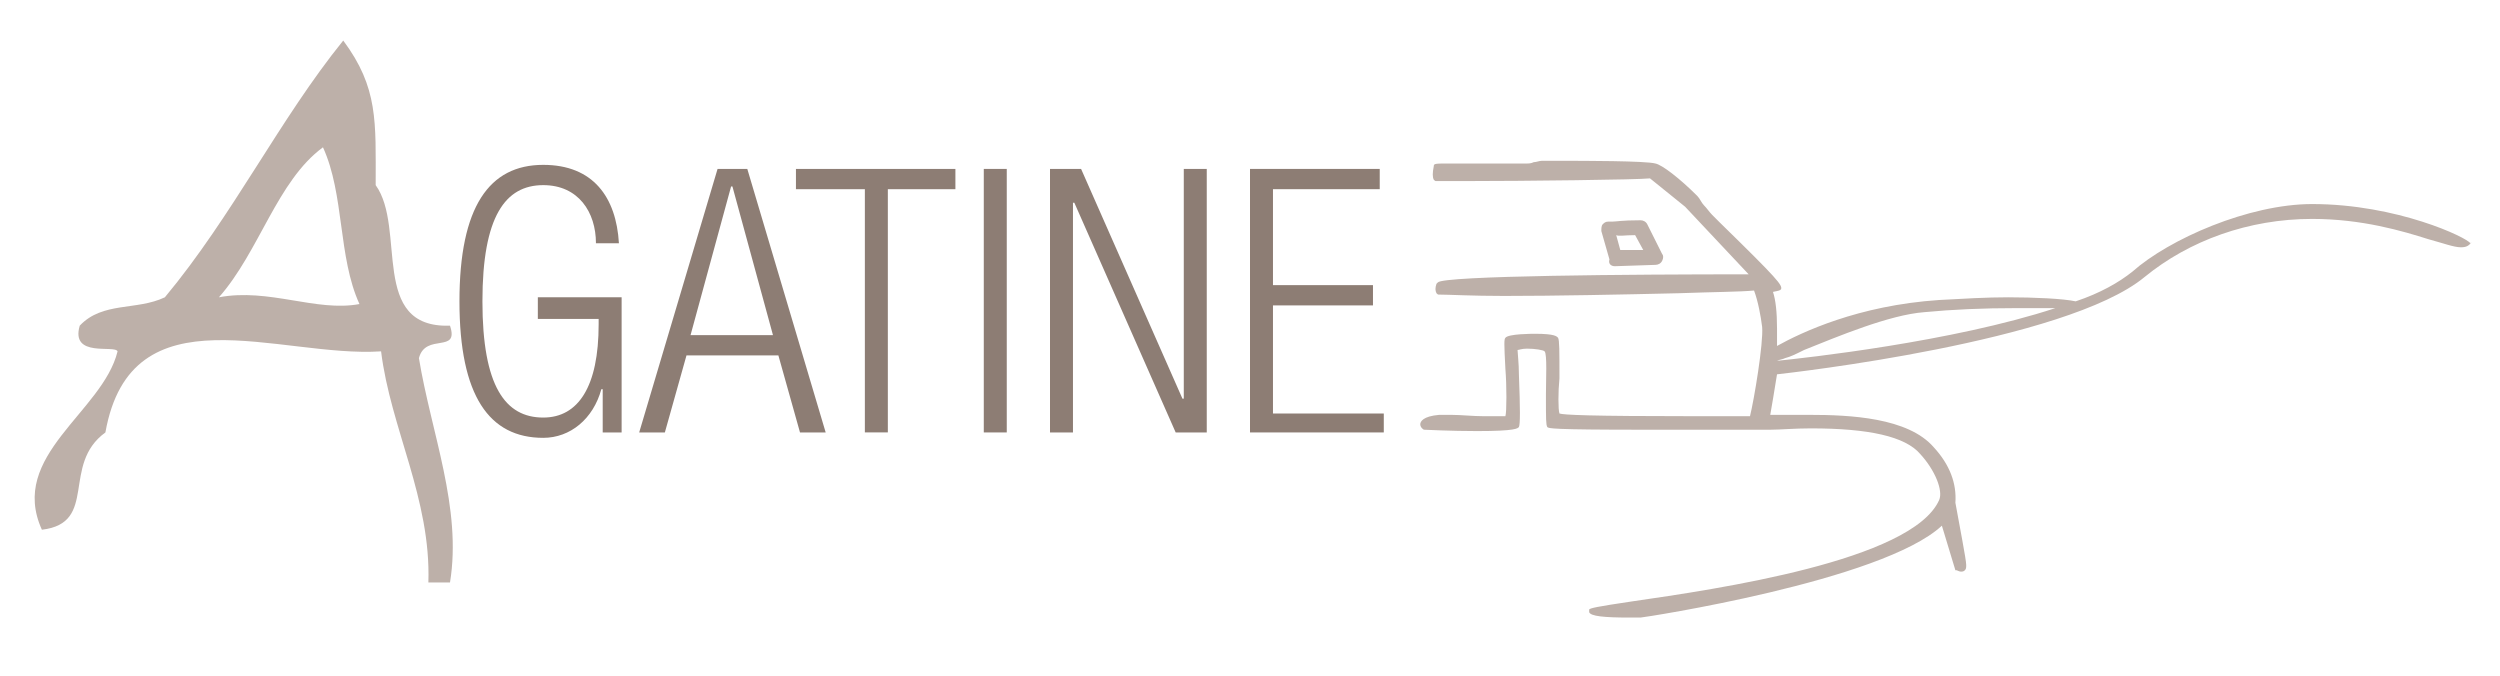 <?xml version="1.0" encoding="utf-8"?>
<!-- Generator: Adobe Illustrator 27.8.0, SVG Export Plug-In . SVG Version: 6.00 Build 0)  -->
<svg version="1.1" id="Calque_1" xmlns="http://www.w3.org/2000/svg" xmlns:xlink="http://www.w3.org/1999/xlink" x="0px" y="0px"
	 viewBox="0 0 185 50" style="enable-background:new 0 0 185 50;" xml:space="preserve">
<style type="text/css">
	.st0{fill:#BDB0A9;}
	.st1{fill:#8D7D74;}
</style>
<g>
	<g>
		<path class="st0" d="M27.8,13.7c2.3,3.2-0.5,10.6,5.5,10.4c0.7,2.1-1.8,0.5-2.3,2.4c0.9,5.5,3.2,11.1,2.3,16.6c-0.5,0-1.2,0-1.6,0
			c0.2-6.2-2.8-11.4-3.5-17.1c-7.5,0.5-18.5-4.7-20.4,6c-3.3,2.4-0.5,6.7-4.7,7.2C0.6,33.7,7.6,30.5,8.7,26
			c-0.2-0.5-3.5,0.5-2.8-1.9c1.7-1.8,4.2-1.1,6.3-2.1c5-6,8.5-13.2,13.2-19C28,6.5,27.8,9,27.8,13.7z M16.2,22
			c3.7-0.7,7.2,1.1,10.4,0.5c-1.6-3.5-1.1-8.1-2.7-11.6C20.5,13.4,19.2,18.6,16.2,22z"/>
	</g>
	<g>
		<path class="st1" d="M39.8,23.5V22H46V32h-1.4v-3.2h-0.1c-0.6,2.2-2.3,3.6-4.3,3.6c-4,0-6.2-3.1-6.2-10.1s2.2-10.1,6.2-10.1
			c3.7,0,5.4,2.4,5.6,5.8h-1.7c0-2.3-1.3-4.3-3.9-4.3c-2.8,0-4.5,2.3-4.5,8.6c0,6.3,1.7,8.6,4.5,8.6c2.6,0,4.1-2.3,4.1-6.9v-0.4
			H39.8z"/>
		<path class="st1" d="M53.1,12.5h2.2L61.1,32h-1.9l-1.6-5.7h-6.8L49.2,32h-1.9L53.1,12.5z M57.2,24.8l-3-11h-0.1l-3,11H57.2z"/>
		<path class="st1" d="M63.9,14h-5v-1.5h11.8V14h-5v18h-1.7V14z"/>
		<path class="st1" d="M72.8,12.5h1.7V32h-1.7V12.5z"/>
		<path class="st1" d="M77.7,12.5h2.3l7.5,17h0.1v-17h1.7V32H87l-7.5-17h-0.1v17h-1.7V12.5z"/>
		<path class="st1" d="M92.4,12.5h9.7V14h-7.9v7.1h7.4v1.5h-7.4v8h8.2V32h-9.9V12.5z"/>
	</g>
	<g>
		<path class="st0" d="M182.8,18c-0.2-0.4-5.4-2.9-11.7-2.9c-4.7,0-10.6,2.6-13.3,5c-1,0.8-2.4,1.6-4.2,2.2c-0.9-0.2-3.1-0.3-5-0.3
			c-1.6,0-3.3,0.1-5.1,0.2c-6,0.4-10.2,2.4-12,3.4c0-0.4,0-0.9,0-1.3c0-1.2-0.1-2.1-0.3-2.7c0.5-0.1,0.5-0.1,0.6-0.2
			c0.1-0.3-0.2-0.7-4.5-4.9l-0.6-0.6c-0.2-0.2-0.4-0.5-0.6-0.7c-0.2-0.2-0.3-0.5-0.5-0.7c-1.3-1.3-2.6-2.3-3.1-2.4
			c-0.7-0.2-5.4-0.2-6.9-0.2c-0.5,0-1,0-1.5,0c-0.2,0-0.4,0.1-0.6,0.1c-0.2,0.1-0.4,0.1-0.5,0.1c-1.5,0-3,0-4.1,0
			c-0.6,0-1.2,0-1.6,0c-1.1,0-1.2,0-1.2,0.2c-0.1,0.5-0.1,0.8,0,1c0.1,0.1,0.1,0.1,0.2,0.1c0.2,0,1,0,2.2,0c4.2,0,12.8-0.1,13.6-0.2
			l2.6,2.1l4.7,5c-8.6,0-22.6,0.1-23,0.6l-0.1,0.1l0,0c-0.1,0.3-0.1,0.5,0,0.7c0.1,0.1,0.1,0.1,0.2,0.1c0.7,0,2.4,0.1,4.8,0.1
			c3.7,0,8.7-0.1,12.9-0.2c2.8-0.1,4.5-0.1,5.6-0.2c0.3,0.8,0.5,1.9,0.6,2.7c0.1,1.2-0.6,5.4-0.9,6.6l-0.7,0c-0.9,0-2,0-3.3,0
			c-8,0-9.8-0.1-10.1-0.2c-0.1-0.3-0.1-1.6,0-2.6c0-2.1,0-2.8-0.1-3c-0.1-0.1-0.2-0.3-1.7-0.3c-0.2,0-2,0-2.2,0.3
			c-0.1,0.1-0.1,0.4,0,2.3c0.1,1.2,0.1,3.2,0,3.5c-0.1,0-0.8,0-1.6,0c-0.8,0-1.7-0.1-2.4-0.1c-0.4,0-0.7,0-0.9,0
			c-1.2,0.1-1.4,0.5-1.4,0.7c0,0.2,0.2,0.4,0.3,0.4h0c0,0,2,0.1,3.9,0.1c2.9,0,3-0.2,3.1-0.3c0.1-0.2,0.1-1.3,0-3.9
			c0-0.8-0.1-1.6-0.1-1.8c0.1,0,0.3-0.1,0.7-0.1c0.6,0,1.2,0.1,1.3,0.2c0.2,0.2,0.1,2.1,0.1,3.2c0,1.9,0,2.2,0.1,2.4
			c0.1,0.1,0.2,0.2,7.2,0.2c2.7,0,5.6,0,7.2,0c0.7,0,1.1,0,1.3,0c0.2,0,0.4,0,0.8,0c0.7,0,1.8-0.1,3-0.1c4.3,0,7,0.6,8.1,1.9
			c1.1,1.2,1.7,2.7,1.4,3.4c-2,4.5-16.5,6.6-22.7,7.5c-2.7,0.4-3.1,0.5-3.2,0.6l0,0.1l0,0.1c0.1,0.3,1.1,0.4,3,0.4
			c0.4,0,0.6,0,0.8,0c0.2,0,17.9-2.7,22.3-6.8l1,3.3l0.1,0c0,0,0.2,0.1,0.3,0.1c0.1,0,0.2,0,0.3-0.1c0.1-0.1,0.1-0.2,0.1-0.4
			c0-0.4-0.5-2.9-0.8-4.6c0,0,0,0,0,0c0.1-1.4-0.4-2.8-1.6-4.1c-1.9-2.2-6.2-2.4-9.2-2.4c-0.8,0-1.6,0-2.3,0c-0.2,0-0.4,0-0.6,0
			c0.1-0.6,0.3-1.7,0.5-3c0.9-0.1,21.4-2.4,27.2-7.2c3.3-2.7,7.7-4.3,12.4-4.3c3.7,0,6.7,0.9,8.6,1.5c1.1,0.3,1.9,0.6,2.4,0.6
			c0.4,0,0.6-0.1,0.8-0.4L182.8,18L182.8,18z M131.5,26.7C131.5,26.7,131.5,26.7,131.5,26.7c0.2-0.1,0.4-0.1,0.6-0.2
			c0.4-0.1,0.8-0.3,1.4-0.6c2.5-1,6.3-2.6,8.9-2.8c2.1-0.2,4.3-0.3,6.9-0.3c1,0,1.8,0,2.6,0c0.1,0,0.1,0,0.2,0
			C144.5,25.3,133.5,26.5,131.5,26.7z"/>
		<path class="st0" d="M119.5,19.7C119.5,19.7,119.5,19.7,119.5,19.7l3-0.1c0.2,0,0.4-0.1,0.5-0.3c0.1-0.2,0.1-0.4,0-0.5l-1.1-2.2
			c-0.1-0.2-0.3-0.3-0.5-0.3c-1.4,0-1.8,0.1-2.1,0.1c-0.1,0-0.2,0-0.3,0c-0.2,0-0.3,0.1-0.4,0.2c-0.1,0.1-0.1,0.3-0.1,0.5l0.6,2.1
			C119,19.5,119.2,19.7,119.5,19.7z M121,17.4l0.6,1.1l-1.7,0l-0.3-1.1C119.8,17.5,120.2,17.4,121,17.4z"/>
	</g>
</g>
</svg>

